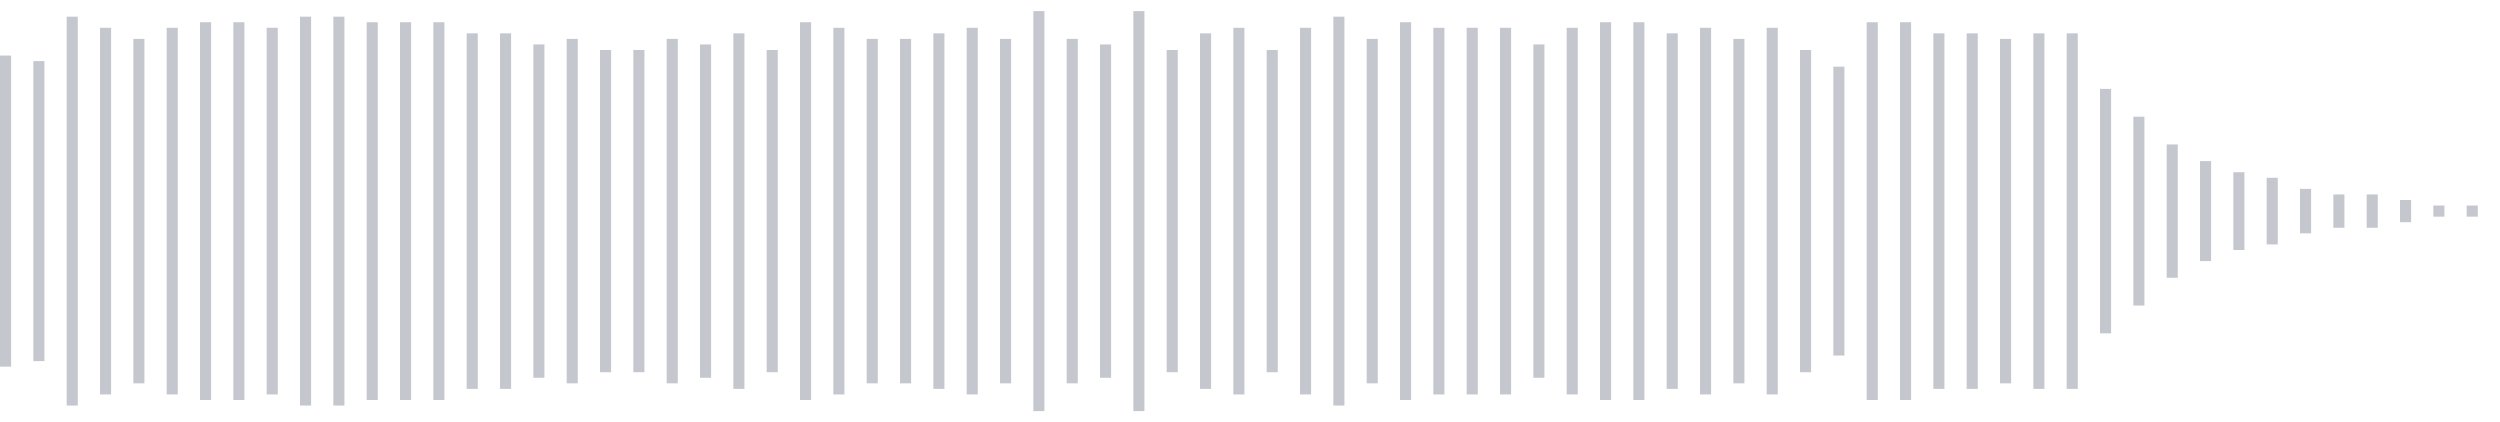 <svg xmlns="http://www.w3.org/2000/svg" xmlns:xlink="http://www.w3/org/1999/xlink" viewBox="0 0 225 38" preserveAspectRatio="none" width="100%" height="100%" fill="#C4C8CE"><g id="waveform-41c77795-84f1-42a9-9f54-0d63a5a46c5b"><rect x="0" y="5.0" width="1" height="28"/><rect x="3" y="5.5" width="1" height="27"/><rect x="6" y="1.5" width="1" height="35"/><rect x="9" y="2.5" width="1" height="33"/><rect x="12" y="3.5" width="1" height="31"/><rect x="15" y="2.5" width="1" height="33"/><rect x="18" y="2.0" width="1" height="34"/><rect x="21" y="2.0" width="1" height="34"/><rect x="24" y="2.5" width="1" height="33"/><rect x="27" y="1.5" width="1" height="35"/><rect x="30" y="1.5" width="1" height="35"/><rect x="33" y="2.0" width="1" height="34"/><rect x="36" y="2.0" width="1" height="34"/><rect x="39" y="2.0" width="1" height="34"/><rect x="42" y="3.0" width="1" height="32"/><rect x="45" y="3.0" width="1" height="32"/><rect x="48" y="4.0" width="1" height="30"/><rect x="51" y="3.5" width="1" height="31"/><rect x="54" y="4.5" width="1" height="29"/><rect x="57" y="4.5" width="1" height="29"/><rect x="60" y="3.5" width="1" height="31"/><rect x="63" y="4.0" width="1" height="30"/><rect x="66" y="3.0" width="1" height="32"/><rect x="69" y="4.5" width="1" height="29"/><rect x="72" y="2.0" width="1" height="34"/><rect x="75" y="2.5" width="1" height="33"/><rect x="78" y="3.5" width="1" height="31"/><rect x="81" y="3.5" width="1" height="31"/><rect x="84" y="3.0" width="1" height="32"/><rect x="87" y="2.5" width="1" height="33"/><rect x="90" y="3.5" width="1" height="31"/><rect x="93" y="1.0" width="1" height="36"/><rect x="96" y="3.5" width="1" height="31"/><rect x="99" y="4.0" width="1" height="30"/><rect x="102" y="1.0" width="1" height="36"/><rect x="105" y="4.5" width="1" height="29"/><rect x="108" y="3.0" width="1" height="32"/><rect x="111" y="2.5" width="1" height="33"/><rect x="114" y="4.5" width="1" height="29"/><rect x="117" y="2.5" width="1" height="33"/><rect x="120" y="1.5" width="1" height="35"/><rect x="123" y="3.5" width="1" height="31"/><rect x="126" y="2.0" width="1" height="34"/><rect x="129" y="2.5" width="1" height="33"/><rect x="132" y="2.5" width="1" height="33"/><rect x="135" y="2.5" width="1" height="33"/><rect x="138" y="4.0" width="1" height="30"/><rect x="141" y="2.5" width="1" height="33"/><rect x="144" y="2.0" width="1" height="34"/><rect x="147" y="2.0" width="1" height="34"/><rect x="150" y="3.0" width="1" height="32"/><rect x="153" y="2.5" width="1" height="33"/><rect x="156" y="3.5" width="1" height="31"/><rect x="159" y="2.5" width="1" height="33"/><rect x="162" y="4.5" width="1" height="29"/><rect x="165" y="6.0" width="1" height="26"/><rect x="168" y="2.0" width="1" height="34"/><rect x="171" y="2.0" width="1" height="34"/><rect x="174" y="3.0" width="1" height="32"/><rect x="177" y="3.0" width="1" height="32"/><rect x="180" y="3.5" width="1" height="31"/><rect x="183" y="3.0" width="1" height="32"/><rect x="186" y="3.0" width="1" height="32"/><rect x="189" y="8.0" width="1" height="22"/><rect x="192" y="10.5" width="1" height="17"/><rect x="195" y="13.0" width="1" height="12"/><rect x="198" y="14.5" width="1" height="9"/><rect x="201" y="15.5" width="1" height="7"/><rect x="204" y="16.0" width="1" height="6"/><rect x="207" y="17.0" width="1" height="4"/><rect x="210" y="17.5" width="1" height="3"/><rect x="213" y="17.5" width="1" height="3"/><rect x="216" y="18.0" width="1" height="2"/><rect x="219" y="18.5" width="1" height="1"/><rect x="222" y="18.5" width="1" height="1"/></g></svg>
